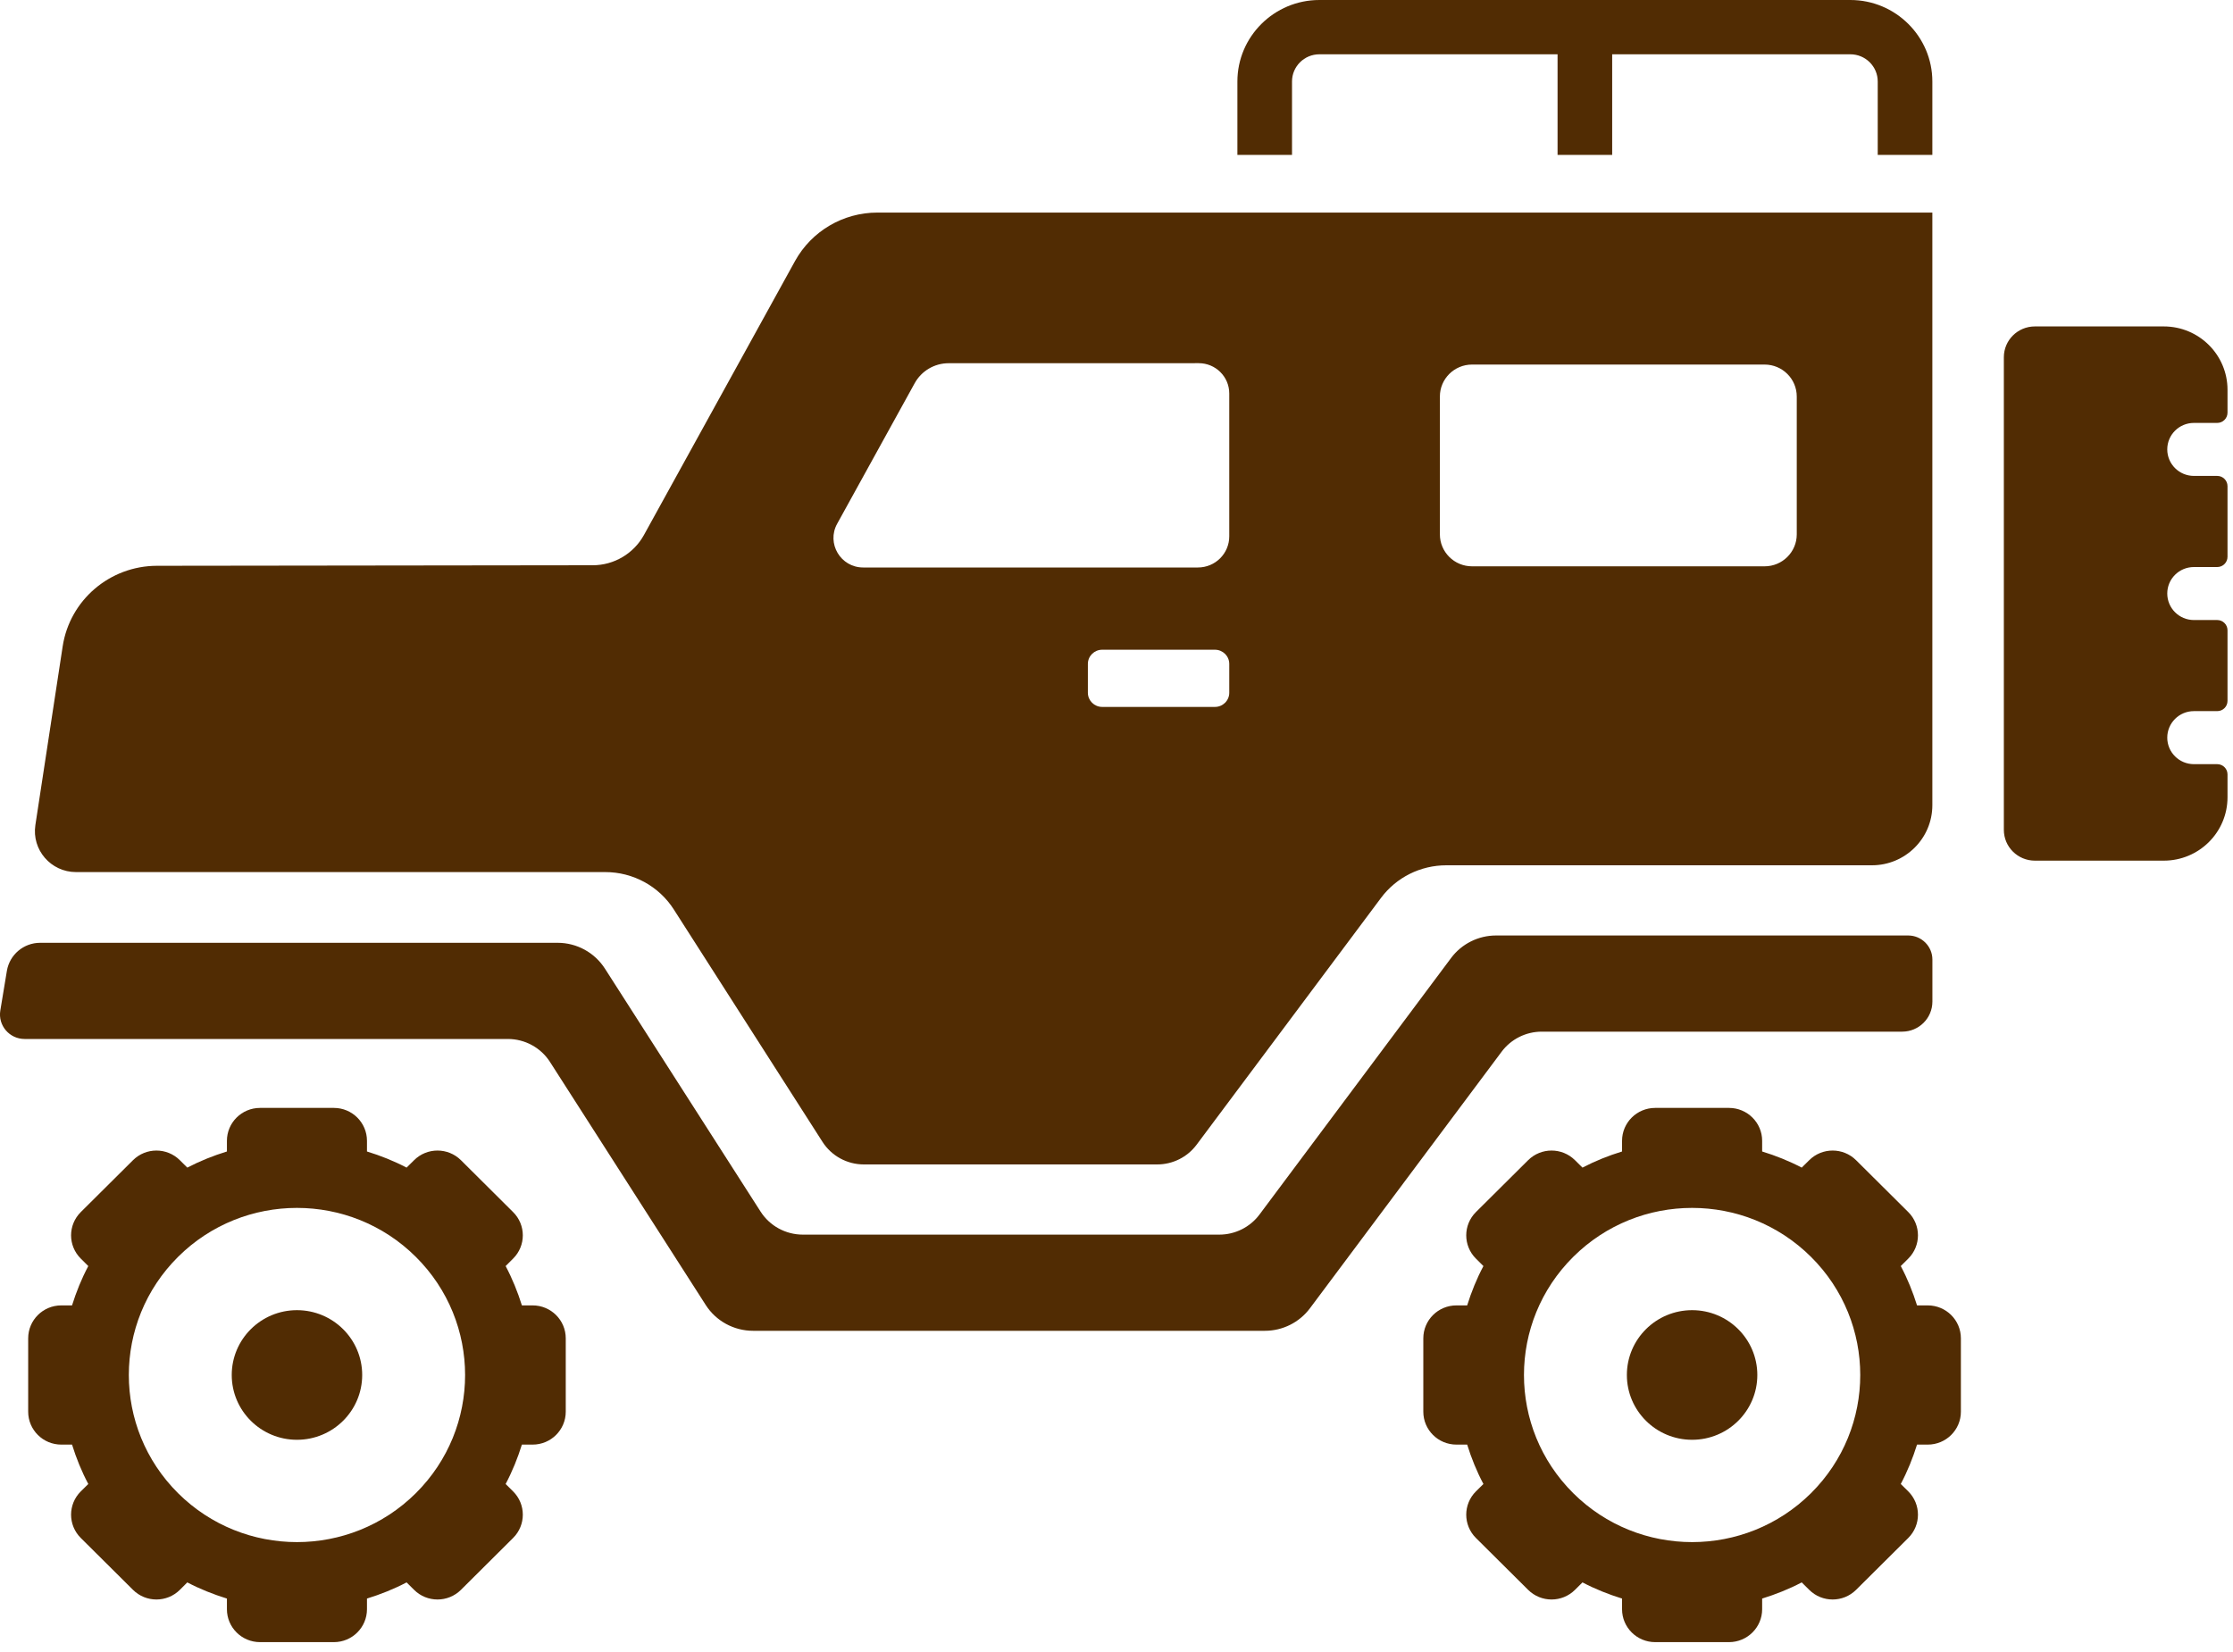 <svg width="50" height="37" viewBox="0 0 50 37" fill="none" xmlns="http://www.w3.org/2000/svg">
<path d="M43.268 1.825C43.268 0.819 42.444 0 41.432 0H29.543C28.531 0 27.707 0.819 27.707 1.825V3.469H28.93V1.825C28.93 1.489 29.205 1.216 29.543 1.216H34.876V3.469H36.099V1.216H41.432C41.77 1.216 42.045 1.489 42.045 1.825V3.469H43.268V1.825Z" fill="#512C03"/>
<path d="M11.926 29.237H11.686C11.592 28.936 11.472 28.64 11.322 28.356L11.489 28.189C11.779 27.901 11.779 27.435 11.489 27.147L10.321 25.985C10.031 25.697 9.561 25.697 9.272 25.985L9.104 26.151C8.819 26.002 8.521 25.883 8.217 25.79V25.551C8.217 25.144 7.885 24.814 7.476 24.814H5.823C5.413 24.814 5.081 25.144 5.081 25.551V25.79C4.778 25.883 4.48 26.002 4.194 26.151L4.027 25.985C3.737 25.697 3.268 25.697 2.978 25.985L1.809 27.147C1.519 27.435 1.519 27.901 1.809 28.189L1.977 28.356C1.826 28.64 1.707 28.936 1.613 29.237H1.372C0.963 29.237 0.631 29.567 0.631 29.975V31.618C0.631 32.025 0.963 32.355 1.372 32.355H1.613C1.707 32.657 1.826 32.953 1.977 33.237L1.809 33.403C1.519 33.691 1.519 34.158 1.809 34.446L2.978 35.608C3.268 35.896 3.737 35.896 4.027 35.608L4.194 35.441C4.48 35.591 4.778 35.709 5.081 35.803V36.042C5.081 36.449 5.413 36.779 5.823 36.779H7.476C7.885 36.779 8.217 36.449 8.217 36.042V35.803C8.521 35.709 8.818 35.591 9.104 35.441L9.272 35.608C9.561 35.896 10.031 35.896 10.321 35.608L11.489 34.446C11.779 34.158 11.779 33.691 11.489 33.403L11.322 33.237C11.472 32.953 11.592 32.657 11.686 32.355H11.926C12.336 32.355 12.668 32.025 12.668 31.618V29.975C12.668 29.567 12.336 29.237 11.926 29.237ZM9.311 33.443C7.841 34.904 5.457 34.904 3.987 33.443C2.517 31.981 2.517 29.612 3.987 28.15C5.457 26.688 7.841 26.688 9.311 28.15C10.782 29.612 10.782 31.981 9.311 33.443Z" fill="#512C03"/>
<path d="M1.403 14.479L0.792 18.479C0.708 19.033 1.139 19.532 1.702 19.532H13.553C14.175 19.532 14.755 19.848 15.088 20.37L18.416 25.573C18.617 25.889 18.967 26.08 19.343 26.08H25.912C26.259 26.08 26.587 25.916 26.794 25.638L30.923 20.11C31.266 19.65 31.808 19.38 32.384 19.38H41.914C42.662 19.38 43.268 18.777 43.268 18.034V5.811V4.761H42.045H22.025H19.646C18.878 4.761 18.172 5.177 17.802 5.846L14.418 11.984C14.188 12.4 13.749 12.66 13.271 12.66L3.515 12.672C2.458 12.674 1.561 13.441 1.403 14.479ZM21.241 8.135L26.841 8.134C27.219 8.134 27.525 8.438 27.525 8.813V12.012C27.525 12.398 27.211 12.71 26.823 12.71H19.328C18.823 12.71 18.502 12.171 18.745 11.731L20.481 8.583C20.633 8.307 20.924 8.135 21.241 8.135ZM24.359 15.515V14.87C24.359 14.694 24.503 14.552 24.68 14.552H27.204C27.381 14.552 27.525 14.694 27.525 14.87V15.515C27.525 15.691 27.381 15.833 27.204 15.833H24.68C24.503 15.833 24.359 15.691 24.359 15.515ZM32.241 8.881C32.241 8.486 32.563 8.165 32.962 8.165H39.511C39.91 8.165 40.232 8.486 40.232 8.881V11.968C40.232 12.363 39.91 12.684 39.511 12.684H32.962C32.563 12.684 32.241 12.363 32.241 11.968V8.881Z" fill="#512C03"/>
<path d="M34.522 23.106H42.592C42.966 23.106 43.269 22.805 43.269 22.433V21.491C43.269 21.194 43.026 20.952 42.726 20.952H33.5C33.103 20.952 32.729 21.139 32.492 21.456L28.201 27.203C27.989 27.486 27.656 27.652 27.301 27.652H17.977C17.594 27.652 17.237 27.458 17.031 27.137L13.545 21.694C13.314 21.334 12.915 21.116 12.486 21.116H0.899C0.529 21.116 0.214 21.383 0.154 21.745L0.007 22.633C-0.048 22.967 0.211 23.27 0.551 23.27H11.371C11.754 23.27 12.111 23.465 12.316 23.786L15.803 29.229C16.033 29.588 16.433 29.806 16.862 29.806H28.323C28.72 29.806 29.094 29.619 29.331 29.302L33.623 23.556C33.834 23.273 34.168 23.106 34.522 23.106Z" fill="#512C03"/>
<path d="M6.649 32.247C7.456 32.247 8.11 31.597 8.11 30.796C8.11 29.994 7.456 29.344 6.649 29.344C5.843 29.344 5.189 29.994 5.189 30.796C5.189 31.597 5.843 32.247 6.649 32.247Z" fill="#512C03"/>
<path d="M43.165 29.237H42.925C42.831 28.936 42.712 28.64 42.561 28.356L42.729 28.189C43.018 27.901 43.018 27.435 42.729 27.147L41.56 25.985C41.27 25.697 40.8 25.697 40.511 25.985L40.343 26.151C40.058 26.002 39.76 25.883 39.457 25.79V25.551C39.457 25.144 39.124 24.814 38.715 24.814H37.062C36.652 24.814 36.32 25.144 36.32 25.551V25.79C36.017 25.883 35.719 26.002 35.434 26.151L35.266 25.985C34.976 25.697 34.507 25.697 34.217 25.985L33.048 27.147C32.759 27.435 32.759 27.901 33.048 28.189L33.216 28.356C33.065 28.64 32.946 28.936 32.852 29.237H32.612C32.202 29.237 31.87 29.567 31.87 29.975V31.618C31.87 32.025 32.202 32.355 32.612 32.355H32.852C32.946 32.657 33.065 32.953 33.216 33.237L33.048 33.403C32.759 33.691 32.759 34.158 33.048 34.446L34.217 35.608C34.507 35.896 34.976 35.896 35.266 35.608L35.434 35.441C35.719 35.591 36.017 35.709 36.32 35.803V36.042C36.32 36.449 36.652 36.779 37.062 36.779H38.715C39.124 36.779 39.457 36.449 39.457 36.042V35.803C39.76 35.709 40.058 35.591 40.343 35.441L40.511 35.608C40.8 35.896 41.27 35.896 41.56 35.608L42.729 34.446C43.018 34.158 43.018 33.691 42.729 33.403L42.561 33.237C42.711 32.953 42.831 32.657 42.925 32.355H43.165C43.575 32.355 43.907 32.025 43.907 31.618V29.975C43.907 29.567 43.575 29.237 43.165 29.237ZM40.551 33.443C39.08 34.904 36.697 34.904 35.227 33.443C33.756 31.981 33.756 29.612 35.227 28.15C36.697 26.688 39.08 26.688 40.551 28.15C42.021 29.612 42.021 31.981 40.551 33.443Z" fill="#512C03"/>
<path d="M37.889 32.247C38.695 32.247 39.349 31.597 39.349 30.796C39.349 29.994 38.695 29.344 37.889 29.344C37.082 29.344 36.428 29.994 36.428 30.796C36.428 31.597 37.082 32.247 37.889 32.247Z" fill="#512C03"/>
<path d="M48.45 7.311H45.564C45.18 7.311 44.869 7.62 44.869 8.001V18.586C44.869 18.967 45.18 19.276 45.564 19.276H48.45C49.238 19.276 49.877 18.641 49.877 17.857V17.344C49.877 17.218 49.774 17.115 49.647 17.115H49.125C48.795 17.115 48.528 16.849 48.528 16.521C48.528 16.193 48.795 15.927 49.125 15.927H49.647C49.774 15.927 49.877 15.825 49.877 15.698V14.116C49.877 13.99 49.774 13.887 49.647 13.887H49.125C48.795 13.887 48.528 13.621 48.528 13.293C48.528 12.965 48.795 12.7 49.125 12.7H49.647C49.774 12.7 49.877 12.597 49.877 12.47V10.889C49.877 10.762 49.774 10.659 49.647 10.659H49.125C48.795 10.659 48.528 10.393 48.528 10.065C48.528 9.737 48.795 9.472 49.125 9.472H49.647C49.774 9.472 49.877 9.369 49.877 9.242V8.73C49.877 7.946 49.238 7.311 48.45 7.311Z" fill="#512C03"/>
</svg>

